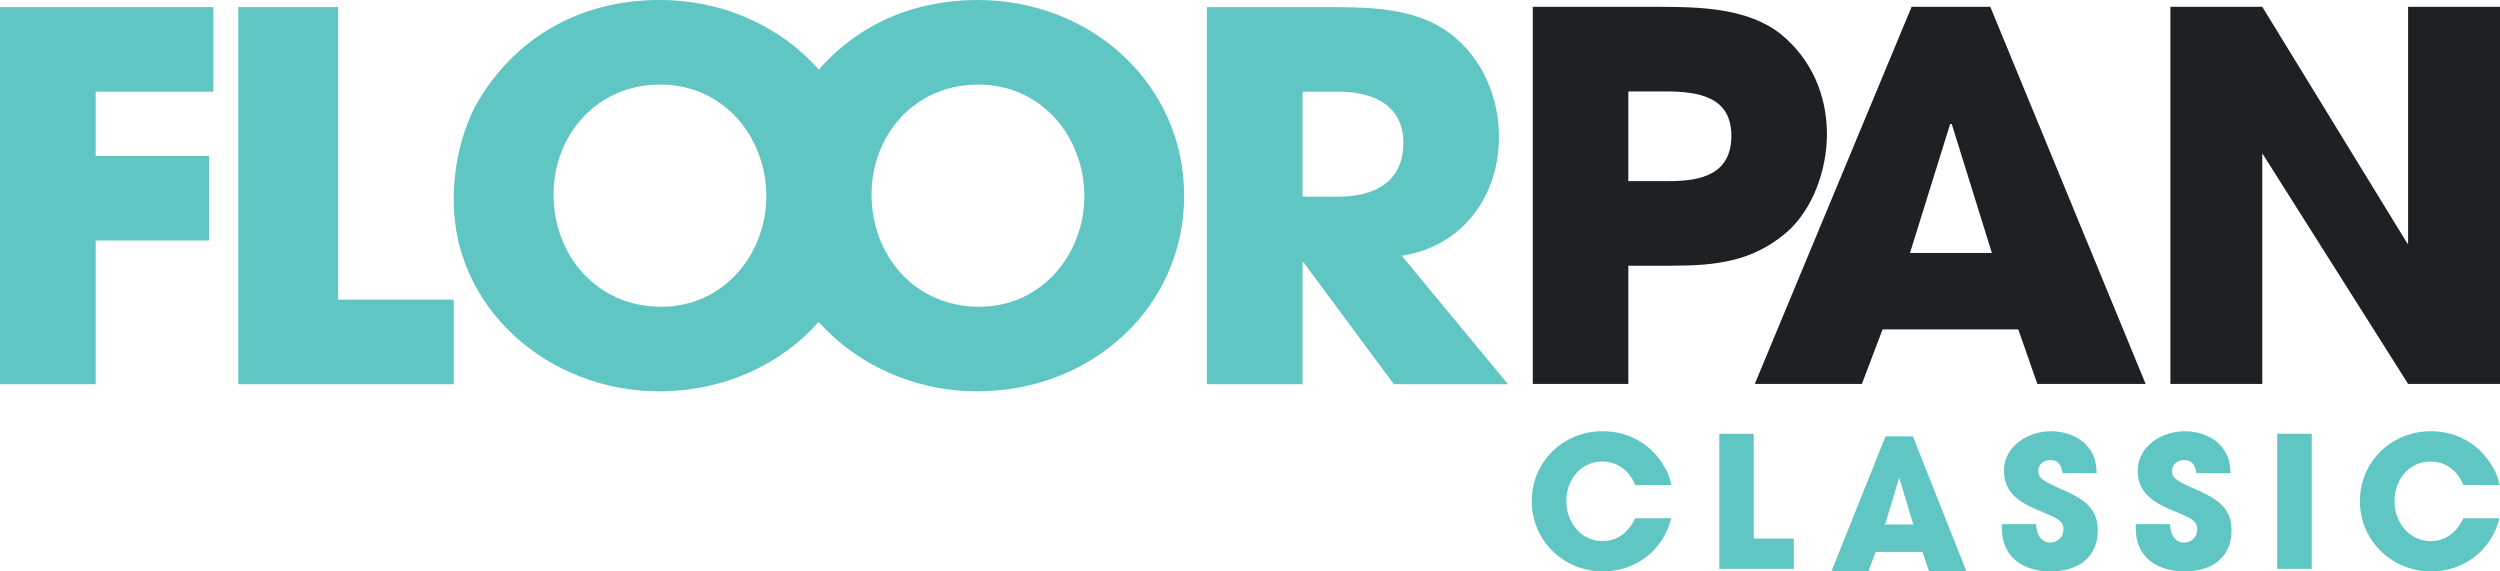 <?xml version="1.0" encoding="UTF-8"?>
<svg xmlns="http://www.w3.org/2000/svg" xmlns:xlink="http://www.w3.org/1999/xlink" width="678pt" height="154.97pt" viewBox="0 0 678 154.97" version="1.1">
<defs>
<clipPath id="clip1">
  <path d="M 415 116 L 454 116 L 454 154.969 L 415 154.969 Z M 415 116 "/>
</clipPath>
<clipPath id="clip2">
  <path d="M 466 117 L 487 117 L 487 154.969 L 466 154.969 Z M 466 117 "/>
</clipPath>
<clipPath id="clip3">
  <path d="M 496 118 L 534 118 L 534 154.969 L 496 154.969 Z M 496 118 "/>
</clipPath>
<clipPath id="clip4">
  <path d="M 542 116 L 569 116 L 569 154.969 L 542 154.969 Z M 542 116 "/>
</clipPath>
<clipPath id="clip5">
  <path d="M 579 116 L 606 116 L 606 154.969 L 579 154.969 Z M 579 116 "/>
</clipPath>
<clipPath id="clip6">
  <path d="M 617 117 L 627 117 L 627 154.969 L 617 154.969 Z M 617 117 "/>
</clipPath>
<clipPath id="clip7">
  <path d="M 640 116 L 678 116 L 678 154.969 L 640 154.969 Z M 640 116 "/>
</clipPath>
</defs>
<g id="surface1">
<path style=" stroke:none;fill-rule:nonzero;fill:rgb(37.599%,77.599%,76.9%);fill-opacity:1;" d="M 25.949 24.871 L 25.949 42.285 L 56.719 42.285 L 56.719 65.223 L 25.949 65.223 L 25.949 104.195 L 0 104.195 L 0 1.93 L 57.867 1.93 L 57.867 24.871 "/>
<path style=" stroke:none;fill-rule:nonzero;fill:rgb(37.599%,77.599%,76.9%);fill-opacity:1;" d="M 64.621 104.195 L 64.621 1.93 L 91.688 1.93 L 91.688 81.254 L 123.051 81.254 L 123.051 104.195 "/>
<path style=" stroke:none;fill-rule:nonzero;fill:rgb(37.599%,77.599%,76.9%);fill-opacity:1;" d="M 265.141 -0.004 C 248.027 -0.004 232.875 6.461 222.078 18.895 C 211.781 7.227 196.289 -0.004 178.895 -0.004 C 160.852 -0.004 144.953 7.184 134.062 21.004 C 131.355 24.457 128.773 28.465 127.188 32.473 C 124.324 39.52 123.051 46.703 123.051 54.309 C 123.051 83.746 148.84 106.129 178.77 106.129 C 196.195 106.129 211.719 98.957 222.016 87.32 C 232.379 98.926 248.027 106.129 264.984 106.129 C 296.066 106.129 321.141 83.328 321.141 53.062 C 321.141 22.934 296.066 -0.004 265.141 -0.004 M 179.332 83.191 C 161.723 83.191 150.117 69.098 150.117 52.789 C 150.117 36.754 161.723 22.934 179.051 22.934 C 196.383 22.934 207.828 37.309 207.828 53.199 C 207.828 68.82 196.383 83.191 179.332 83.191 M 265.574 83.191 C 247.934 83.191 236.359 69.098 236.359 52.789 C 236.359 36.754 247.934 22.934 265.293 22.934 C 282.625 22.934 294.074 37.309 294.074 53.199 C 294.074 68.82 282.625 83.191 265.574 83.191 "/>
<path style=" stroke:none;fill-rule:nonzero;fill:rgb(37.599%,77.599%,76.9%);fill-opacity:1;" d="M 378.016 104.195 L 353.527 71.164 L 353.25 71.164 L 353.25 104.195 L 327.301 104.195 L 327.301 1.93 L 360.84 1.93 C 372.012 1.93 384.328 2.203 393.477 9.254 C 402.219 16.023 406.516 26.527 406.516 37.172 C 406.516 52.926 396.934 66.746 380.16 69.371 L 408.973 104.195 Z M 363.113 24.871 L 353.25 24.871 L 353.25 53.34 L 362.832 53.34 C 373.004 53.34 380.598 49.195 380.598 38.691 C 380.598 28.602 372.445 24.871 363.113 24.871 "/>
<path style=" stroke:none;fill-rule:nonzero;fill:rgb(11.4%,12.9%,14.099%);fill-opacity:1;" d="M 484.297 63.215 C 475.117 70.949 465.254 72.059 453.367 72.059 L 441.609 72.059 L 441.609 104.117 L 415.691 104.117 L 415.691 1.852 L 450.352 1.852 C 461.238 1.852 474.277 2.27 483.02 9.316 C 491.324 16.09 495.465 25.898 495.465 36.402 C 495.465 45.801 491.762 56.855 484.297 63.215 M 451.629 24.797 L 441.609 24.797 L 441.609 49.117 L 452.652 49.117 C 461.52 49.117 469.547 47.18 469.547 36.816 C 469.547 26.176 460.523 24.797 451.629 24.797 "/>
<path style=" stroke:none;fill-rule:nonzero;fill:rgb(11.4%,12.9%,14.099%);fill-opacity:1;" d="M 552.523 104.117 L 547.359 89.332 L 510.555 89.332 L 504.953 104.117 L 475.895 104.117 L 518.426 1.852 L 539.77 1.852 L 581.895 104.117 Z M 529.312 33.637 L 528.879 33.637 L 517.988 68.602 L 540.203 68.602 "/>
<path style=" stroke:none;fill-rule:nonzero;fill:rgb(11.4%,12.9%,14.099%);fill-opacity:1;" d="M 653.078 1.852 L 653.078 65.969 L 652.926 66.113 L 613.535 1.852 L 588.613 1.852 L 588.613 104.117 L 613.535 104.117 L 613.535 41.586 L 653.078 104.117 L 678 104.117 L 678 1.852 "/>
<g clip-path="url(#clip1)" clip-rule="nonzero">
<path style=" stroke:none;fill-rule:nonzero;fill:rgb(37.599%,77.599%,76.9%);fill-opacity:1;" d="M 434.73 154.969 C 424.094 154.969 415.41 146.652 415.41 135.906 C 415.41 125.164 423.969 116.945 434.641 116.945 C 441.266 116.945 447.113 120.016 450.754 125.559 C 451.969 127.344 452.902 129.422 453.242 131.551 L 443.445 131.551 C 442.012 127.785 438.684 125.164 434.578 125.164 C 428.637 125.164 424.777 130.215 424.777 135.859 C 424.777 141.5 428.637 146.75 434.641 146.75 C 438.746 146.75 441.797 144.176 443.445 140.562 L 453.242 140.562 C 451.098 149.227 443.602 154.969 434.73 154.969 "/>
</g>
<g clip-path="url(#clip2)" clip-rule="nonzero">
<path style=" stroke:none;fill-rule:nonzero;fill:rgb(37.599%,77.599%,76.9%);fill-opacity:1;" d="M 466.281 154.277 L 466.281 117.637 L 475.613 117.637 L 475.613 146.059 L 486.473 146.059 L 486.473 154.277 "/>
</g>
<g clip-path="url(#clip3)" clip-rule="nonzero">
<path style=" stroke:none;fill-rule:nonzero;fill:rgb(37.599%,77.599%,76.9%);fill-opacity:1;" d="M 523.152 154.969 L 521.383 149.676 L 508.656 149.676 L 506.727 154.969 L 496.68 154.969 L 511.363 118.332 L 518.77 118.332 L 533.297 154.969 Z M 515.129 129.719 L 515.004 129.719 L 511.238 142.242 L 518.891 142.242 "/>
</g>
<g clip-path="url(#clip4)" clip-rule="nonzero">
<path style=" stroke:none;fill-rule:nonzero;fill:rgb(37.599%,77.599%,76.9%);fill-opacity:1;" d="M 556.133 154.969 C 548.758 154.969 542.91 151.16 542.91 143.332 L 542.91 142.145 L 552.215 142.145 C 552.215 144.523 553.301 147.148 556.039 147.148 C 557.969 147.148 559.617 145.609 559.617 143.633 C 559.617 141.254 557.629 140.461 555.695 139.621 C 554.609 139.125 553.52 138.684 552.43 138.234 C 547.672 136.254 543.473 133.484 543.473 127.738 C 543.473 120.906 550.035 116.945 556.289 116.945 C 559.867 116.945 563.848 118.281 566.184 121.105 C 568.078 123.43 568.516 125.461 568.609 128.336 L 559.367 128.336 C 559.059 126.305 558.371 124.766 555.977 124.766 C 554.359 124.766 552.773 125.906 552.773 127.641 C 552.773 128.184 552.836 128.73 553.113 129.176 C 554.02 130.66 558.809 132.539 560.332 133.234 C 565.188 135.461 568.922 137.988 568.922 143.73 C 568.922 151.406 563.352 154.969 556.133 154.969 "/>
</g>
<g clip-path="url(#clip5)" clip-rule="nonzero">
<path style=" stroke:none;fill-rule:nonzero;fill:rgb(37.599%,77.599%,76.9%);fill-opacity:1;" d="M 592.441 154.969 C 585.066 154.969 579.219 151.16 579.219 143.332 L 579.219 142.145 L 588.52 142.145 C 588.52 144.523 589.609 147.148 592.348 147.148 C 594.277 147.148 595.895 145.609 595.895 143.633 C 595.895 141.254 593.902 140.461 591.977 139.621 C 590.887 139.125 589.797 138.684 588.707 138.234 C 583.98 136.254 579.746 133.484 579.746 127.738 C 579.746 120.906 586.344 116.945 592.598 116.945 C 596.145 116.945 600.156 118.281 602.488 121.105 C 604.355 123.43 604.824 125.461 604.918 128.336 L 595.645 128.336 C 595.367 126.305 594.648 124.766 592.285 124.766 C 590.637 124.766 589.051 125.906 589.051 127.641 C 589.051 128.184 589.113 128.73 589.422 129.176 C 590.297 130.66 595.117 132.539 596.641 133.234 C 601.496 135.461 605.195 137.988 605.195 143.73 C 605.195 151.406 599.66 154.969 592.441 154.969 "/>
</g>
<g clip-path="url(#clip6)" clip-rule="nonzero">
<path style=" stroke:none;fill-rule:nonzero;fill:rgb(37.599%,77.599%,76.9%);fill-opacity:1;" d="M 617.578 154.277 L 626.945 154.277 L 626.945 117.637 L 617.578 117.637 L 617.578 154.277 "/>
</g>
<g clip-path="url(#clip7)" clip-rule="nonzero">
<path style=" stroke:none;fill-rule:nonzero;fill:rgb(37.599%,77.599%,76.9%);fill-opacity:1;" d="M 659.332 154.969 C 648.691 154.969 640.012 146.652 640.012 135.906 C 640.012 125.164 648.598 116.945 659.238 116.945 C 665.867 116.945 671.715 120.016 675.355 125.559 C 676.57 127.344 677.504 129.422 677.844 131.551 L 668.043 131.551 C 666.613 127.785 663.285 125.164 659.18 125.164 C 653.234 125.164 649.379 130.215 649.379 135.859 C 649.379 141.5 653.234 146.75 659.238 146.75 C 663.348 146.75 666.395 144.176 668.043 140.562 L 677.844 140.562 C 675.73 149.227 668.199 154.969 659.332 154.969 "/>
</g>
</g>
</svg>
